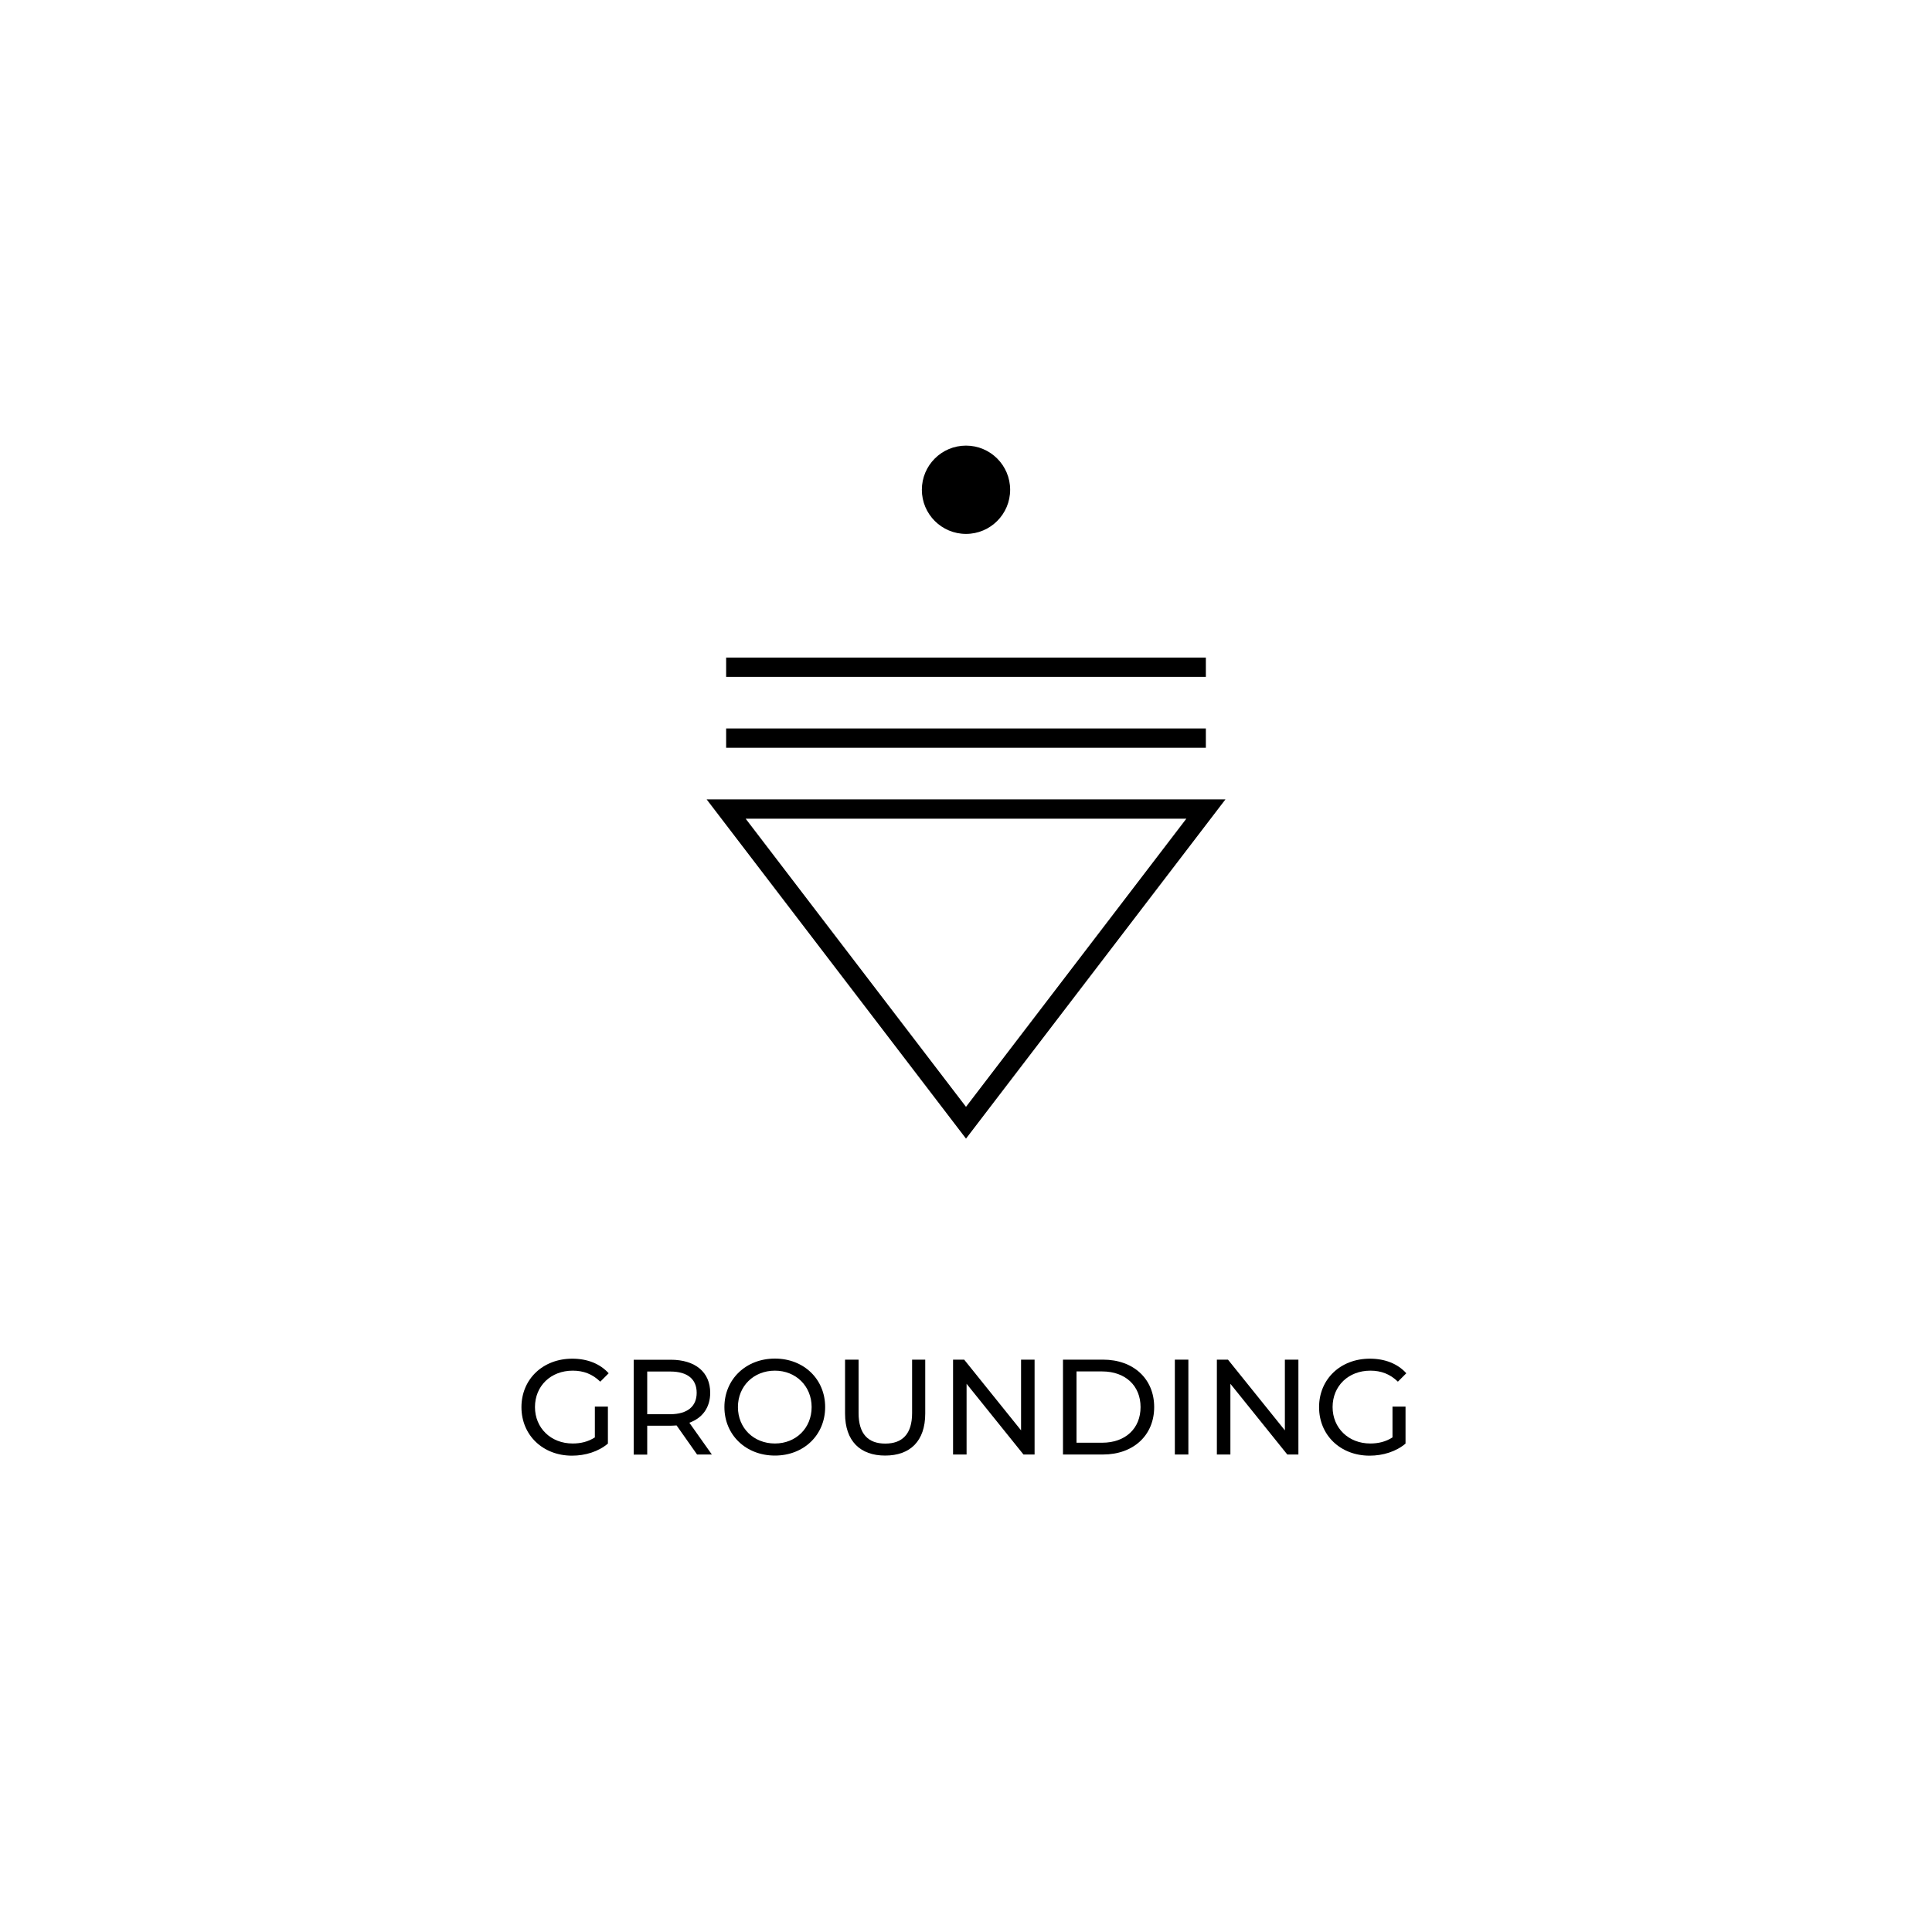 <?xml version="1.0" encoding="utf-8"?>
<!-- Generator: Adobe Illustrator 24.0.0, SVG Export Plug-In . SVG Version: 6.00 Build 0)  -->
<svg version="1.1" id="Layer_1" xmlns="http://www.w3.org/2000/svg" xmlns:xlink="http://www.w3.org/1999/xlink" x="0px" y="0px"
	 viewBox="0 0 200 200" style="enable-background:new 0 0 200 200;" xml:space="preserve">
<style type="text/css">
	.st0{fill:none;stroke:#000000;stroke-width:2;stroke-miterlimit:10;}
	.st1{fill:none;stroke:#000000;stroke-width:2;stroke-miterlimit:10;stroke-dasharray:2,2;}
	.st2{stroke:#231F20;stroke-width:0.25;stroke-miterlimit:10;}
	.st3{stroke:#231F20;stroke-width:2;stroke-miterlimit:10;}
	.st4{clip-path:url(#SVGID_2_);}
	.st5{fill:none;stroke:#231F20;stroke-width:1.5;stroke-miterlimit:10;}
</style>
<g>
	<path d="M61.58,145.61h1.35v3.83c-0.98,0.83-2.34,1.25-3.72,1.25c-3.01,0-5.23-2.12-5.23-5.02c0-2.9,2.22-5.02,5.26-5.02
		c1.56,0,2.87,0.52,3.77,1.51l-0.87,0.87c-0.81-0.79-1.74-1.14-2.85-1.14c-2.27,0-3.91,1.58-3.91,3.77c0,2.16,1.64,3.77,3.9,3.77
		c0.83,0,1.6-0.18,2.3-0.63V145.61z"/>
	<path d="M72.16,150.57l-2.12-3.01c-0.2,0.01-0.41,0.03-0.62,0.03H67v2.99h-1.4v-9.82h3.83c2.55,0,4.09,1.29,4.09,3.42
		c0,1.51-0.79,2.61-2.16,3.1l2.33,3.29H72.16z M72.12,144.18c0-1.4-0.94-2.2-2.73-2.2H67v4.42h2.38
		C71.18,146.39,72.12,145.58,72.12,144.18z"/>
	<path d="M74.99,145.66c0-2.87,2.22-5.02,5.23-5.02c2.99,0,5.2,2.13,5.2,5.02s-2.21,5.02-5.2,5.02
		C77.21,150.68,74.99,148.54,74.99,145.66z M84.02,145.66c0-2.17-1.63-3.77-3.8-3.77c-2.2,0-3.83,1.6-3.83,3.77
		c0,2.17,1.63,3.77,3.83,3.77C82.39,149.43,84.02,147.84,84.02,145.66z"/>
	<path d="M87.48,146.33v-5.58h1.4v5.53c0,2.17,1,3.16,2.76,3.16s2.78-0.98,2.78-3.16v-5.53h1.36v5.58c0,2.85-1.56,4.35-4.15,4.35
		C89.05,150.68,87.48,149.18,87.48,146.33z"/>
	<path d="M107.1,140.75v9.82h-1.15l-5.89-7.32v7.32h-1.4v-9.82h1.15l5.89,7.32v-7.32H107.1z"/>
	<path d="M110.04,140.75h4.14c3.16,0,5.3,1.99,5.3,4.91s-2.15,4.91-5.3,4.91h-4.14V140.75z M114.09,149.35
		c2.43,0,3.98-1.49,3.98-3.69c0-2.2-1.56-3.69-3.98-3.69h-2.65v7.38H114.09z"/>
	<path d="M121.62,140.75h1.4v9.82h-1.4V140.75z"/>
	<path d="M134.41,140.75v9.82h-1.15l-5.89-7.32v7.32h-1.4v-9.82h1.15l5.89,7.32v-7.32H134.41z"/>
	<path d="M144.15,145.61h1.35v3.83c-0.98,0.83-2.34,1.25-3.72,1.25c-3.02,0-5.23-2.12-5.23-5.02c0-2.9,2.21-5.02,5.26-5.02
		c1.56,0,2.88,0.52,3.77,1.51l-0.87,0.87c-0.81-0.79-1.74-1.14-2.85-1.14c-2.27,0-3.91,1.58-3.91,3.77c0,2.16,1.64,3.77,3.9,3.77
		c0.83,0,1.6-0.18,2.3-0.63V145.61z"/>
</g>
<g>
	<rect x="75.17" y="68.07" width="49.66" height="2"/>
	<rect x="75.17" y="75.41" width="49.66" height="2"/>
	<path d="M100,117.87L73.15,82.75h53.71L100,117.87z M77.19,84.75L100,114.58l22.81-29.83H77.19z"/>
	<circle cx="100" cy="50.7" r="4.57"/>
</g>
</svg>
